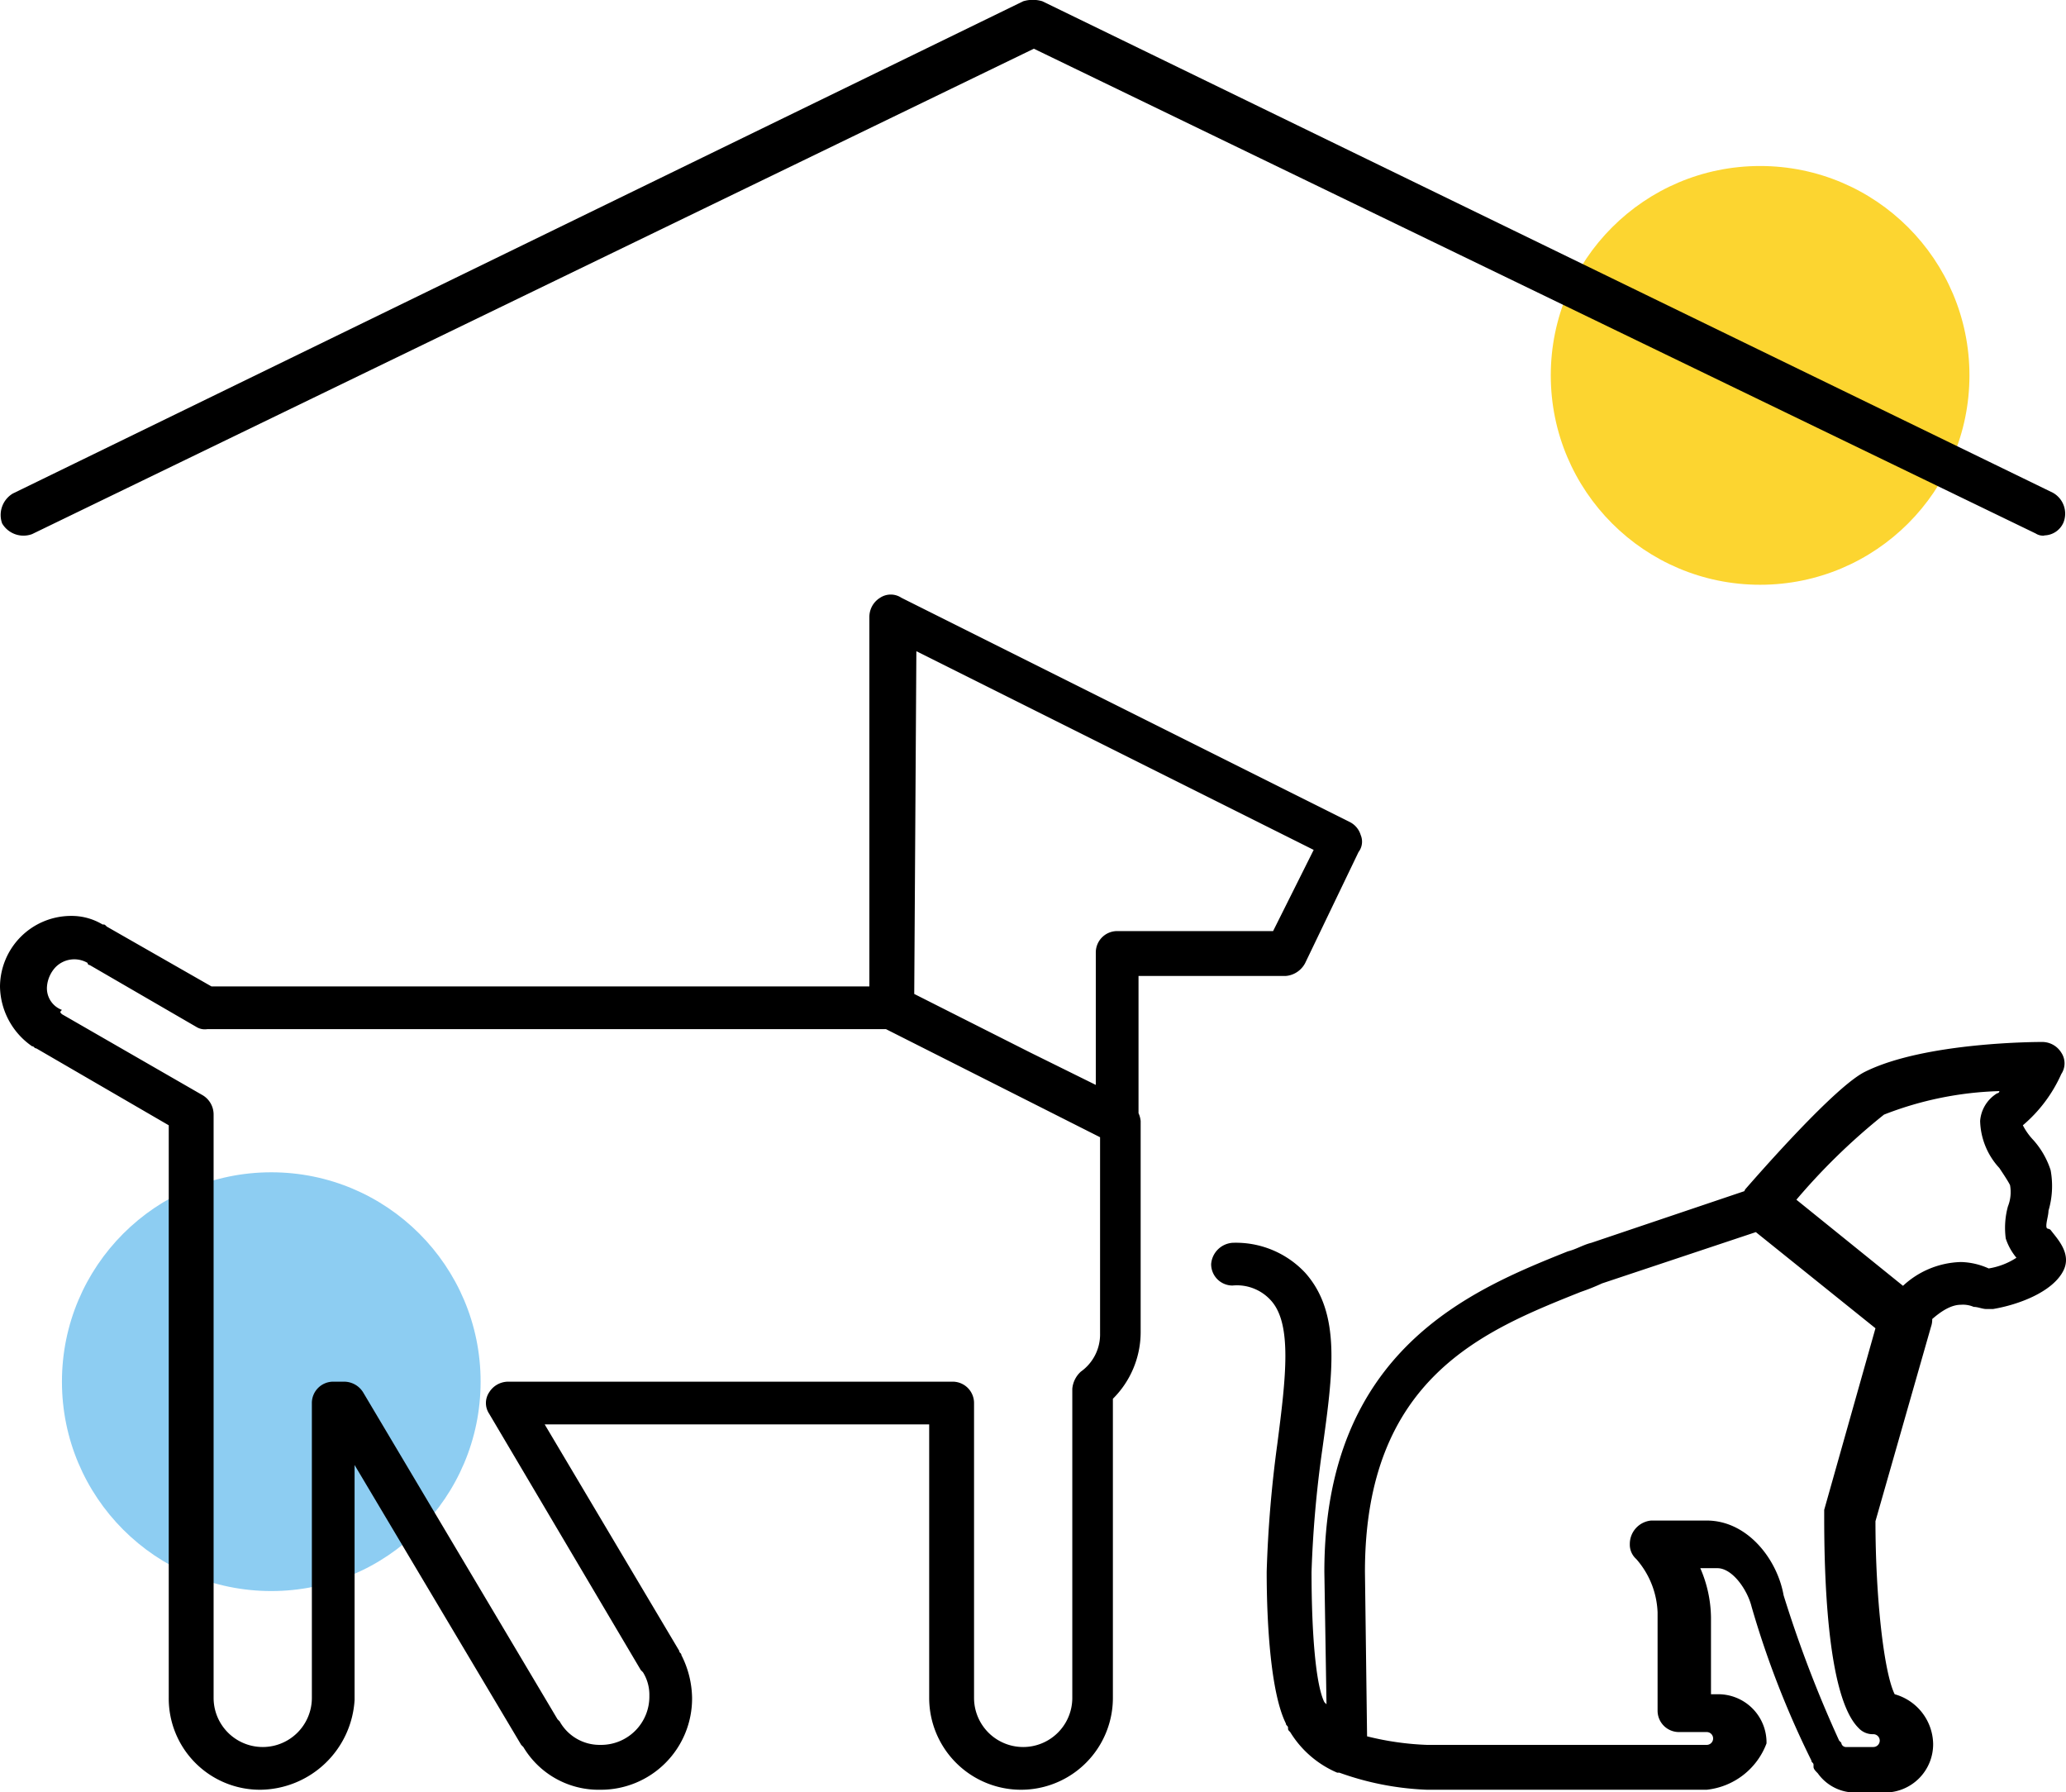 <svg xmlns="http://www.w3.org/2000/svg" viewBox="0 0 96.72 83.88"><defs><style>.cls-1{fill:#fcd530;}.cls-2{fill:#8dcdf2;}</style></defs><title>pies-kot</title><g id="Layer_2"><g id="Layer_1-2"><circle cx="82.4" cy="17.57" r="9.8" class="cls-1"/><circle cx="12.7" cy="64.67" r="9.8" class="cls-2"/><path d="M95.7 25.07a.65.65 0 0 1-.4-.1L48.4 2.28 1.5 25a1.16 1.16 0 0 1-1.4-.5 1.17 1.17 0 0 1 .5-1.4L47.9.06a1.53 1.53 0 0 1 .9 0l47.3 23a1.12 1.12 0 0 1 .5 1.4 1 1 0 0 1-.9.6zM89.1 62.67a1.55 1.55 0 0 1-.6-.2l-6.6-5.3a1 1 0 0 1-.4-.7 1.93 1.93 0 0 1 .2-.8c.7-.8 4.2-4.8 5.6-5.5 2.8-1.4 8.1-1.4 8.3-1.4a1.05 1.05 0 0 1 .9.5.9.9 0 0 1 0 1 6.73 6.73 0 0 1-1.8 2.4 3 3 0 0 0 .5.7 3.92 3.92 0 0 1 .8 1.4 4.08 4.08 0 0 1-.1 1.9c0 .2-.1.5-.1.7s.1.1.2.2c.3.4 1 1.1.6 1.9-.5 1-2.1 1.6-3.3 1.8H93c-.2 0-.4-.1-.6-.1a1.27 1.27 0 0 0-.6-.1c-.7 0-1.4.7-1.9 1.2a.9.9 0 0 1-.8.4zm-5.1-6.4l5 4a4.13 4.13 0 0 1 2.8-1.2 3.33 3.33 0 0 1 1.3.3 3.35 3.35 0 0 0 1.3-.5 2.72 2.72 0 0 1-.5-.9 3.8 3.8 0 0 1 .1-1.5 1.82 1.82 0 0 0 .1-1c-.1-.2-.3-.5-.5-.8a3.37 3.37 0 0 1-.9-2.2 1.66 1.66 0 0 1 .8-1.3.1.1 0 0 0 .1-.1 16 16 0 0 0-5.4 1.1 29.5 29.5 0 0 0-4.2 4.1zM12.2 83.77a4.27 4.27 0 0 1-4.3-4.3v-26.8l-6.2-3.6c-.1 0-.1-.1-.2-.1a3.46 3.46 0 0 1-1.5-2.8 3.33 3.33 0 0 1 3.3-3.3 2.82 2.82 0 0 1 1.5.4c.1 0 .1 0 .2.1l4.9 2.8h31.9a.9.9 0 0 1 .5.1l10.5 5.3a1.15 1.15 0 0 1 .6.9v9.9a4.4 4.4 0 0 1-1.3 3.1v14a4.3 4.3 0 0 1-8.6 0v-12.8h-18l6.3 10.6c0 .1.1.1.1.2a4.55 4.55 0 0 1 .5 2 4.27 4.27 0 0 1-4.3 4.3 4.1 4.1 0 0 1-3.6-2l-.1-.1-7.8-13.1v11a4.47 4.47 0 0 1-4.4 4.2zm-9.3-36.3l6.6 3.8a1.05 1.05 0 0 1 .5.9v27.3a2.3 2.3 0 0 0 4.6 0v-13.8a1 1 0 0 1 1-1h.5a1.05 1.05 0 0 1 .9.5l9.1 15.3.1.1a2.14 2.14 0 0 0 1.9 1.1 2.26 2.26 0 0 0 2.3-2.3 2 2 0 0 0-.3-1.1l-.1-.1-7.1-12a.9.9 0 0 1 0-1 1.05 1.05 0 0 1 .9-.5h20.8a1 1 0 0 1 1 1v13.8a2.3 2.3 0 0 0 4.6 0V65a1.23 1.23 0 0 1 .4-.8 2.14 2.14 0 0 0 .9-1.8v-9.33l-9.7-4.9H9.7a.75.75 0 0 1-.5-.1l-5-2.9a.1.1 0 0 1-.1-.1 1.23 1.23 0 0 0-1.5.2 1.5 1.5 0 0 0-.4.9 1.08 1.08 0 0 0 .7 1.1c-.1.1-.1.1 0 .2zM52.3 53.48a.9.9 0 0 1-.5-.1l-10.5-5.3a1.13 1.13 0 0 1-.6-.9v-18.3a1.05 1.05 0 0 1 .5-.9.9.9 0 0 1 1 0l21 10.5a1 1 0 0 1 .5.6.8.8 0 0 1-.1.8l-2.5 5.2a1.13 1.13 0 0 1-.9.6h-6.9v6.9a1.07 1.07 0 0 1-.5.9zm-9.5-6.9l8.5 4.2v-6.2a1 1 0 0 1 1-1h7.3l1.9-3.8-18.6-9.3-.1 16.1zM79.9 83.77H66.8a13.57 13.57 0 0 1-4.1-.8h-.1a4.77 4.77 0 0 1-2.2-1.9c-.1-.1-.1-.1-.1-.2s-.1-.1-.1-.2c-.7-1.4-.9-4.6-.9-7.1a56.4 56.4 0 0 1 .5-6c.4-3.1.7-5.6-.3-6.7a2.14 2.14 0 0 0-1.8-.7 1 1 0 0 1-1-1 1.08 1.08 0 0 1 1-1 4.44 4.44 0 0 1 3.4 1.4c1.7 1.9 1.3 4.7.8 8.3a52.5 52.5 0 0 0-.5 5.7c0 2.9.2 5.3.6 6.1l.1.1-.1-6.2c0-10.4 6.9-13.2 11.4-15 .4-.1.7-.3 1.1-.4l8-2.7a1.23 1.23 0 0 1 1 .2L90.1 61a1 1 0 0 1 .3 1.1l-2.6 9.1c0 3.6.4 7.1.9 8.1a2.46 2.46 0 0 1 1.8 2.3 2.26 2.26 0 0 1-2.3 2.3h-1.3a2.14 2.14 0 0 1-1.8-.9c-.1-.1-.2-.2-.2-.3v-.1c0-.1-.1-.1-.1-.2a43.2 43.2 0 0 1-2.8-7.2c-.2-.8-.9-1.8-1.6-1.8h-.8a5.93 5.93 0 0 1 .5 2.3v3.6h.3a2.26 2.26 0 0 1 2.3 2.3 3.37 3.37 0 0 1-2.8 2.17zM64 81.27a13.5 13.5 0 0 0 2.8.4h13.1a.3.3 0 1 0 0-.6h-1.3a1 1 0 0 1-1-1v-4.6a4 4 0 0 0-1-2.5.9.9 0 0 1-.3-.7 1.1 1.1 0 0 1 1-1.1h2.6c1.9 0 3.3 1.8 3.6 3.5a56.8 56.8 0 0 0 2.6 6.8l.1.1a.22.22 0 0 0 .2.2h1.3a.3.3 0 0 0 0-.6.9.9 0 0 1-.7-.3c-1.5-1.5-1.6-7.4-1.6-9.9v-.3l2.4-8.5-5.6-4.5-7.2 2.4a10.23 10.23 0 0 1-1 .4c-4.5 1.8-10.1 4-10.1 13.1z"/></g></g></svg>